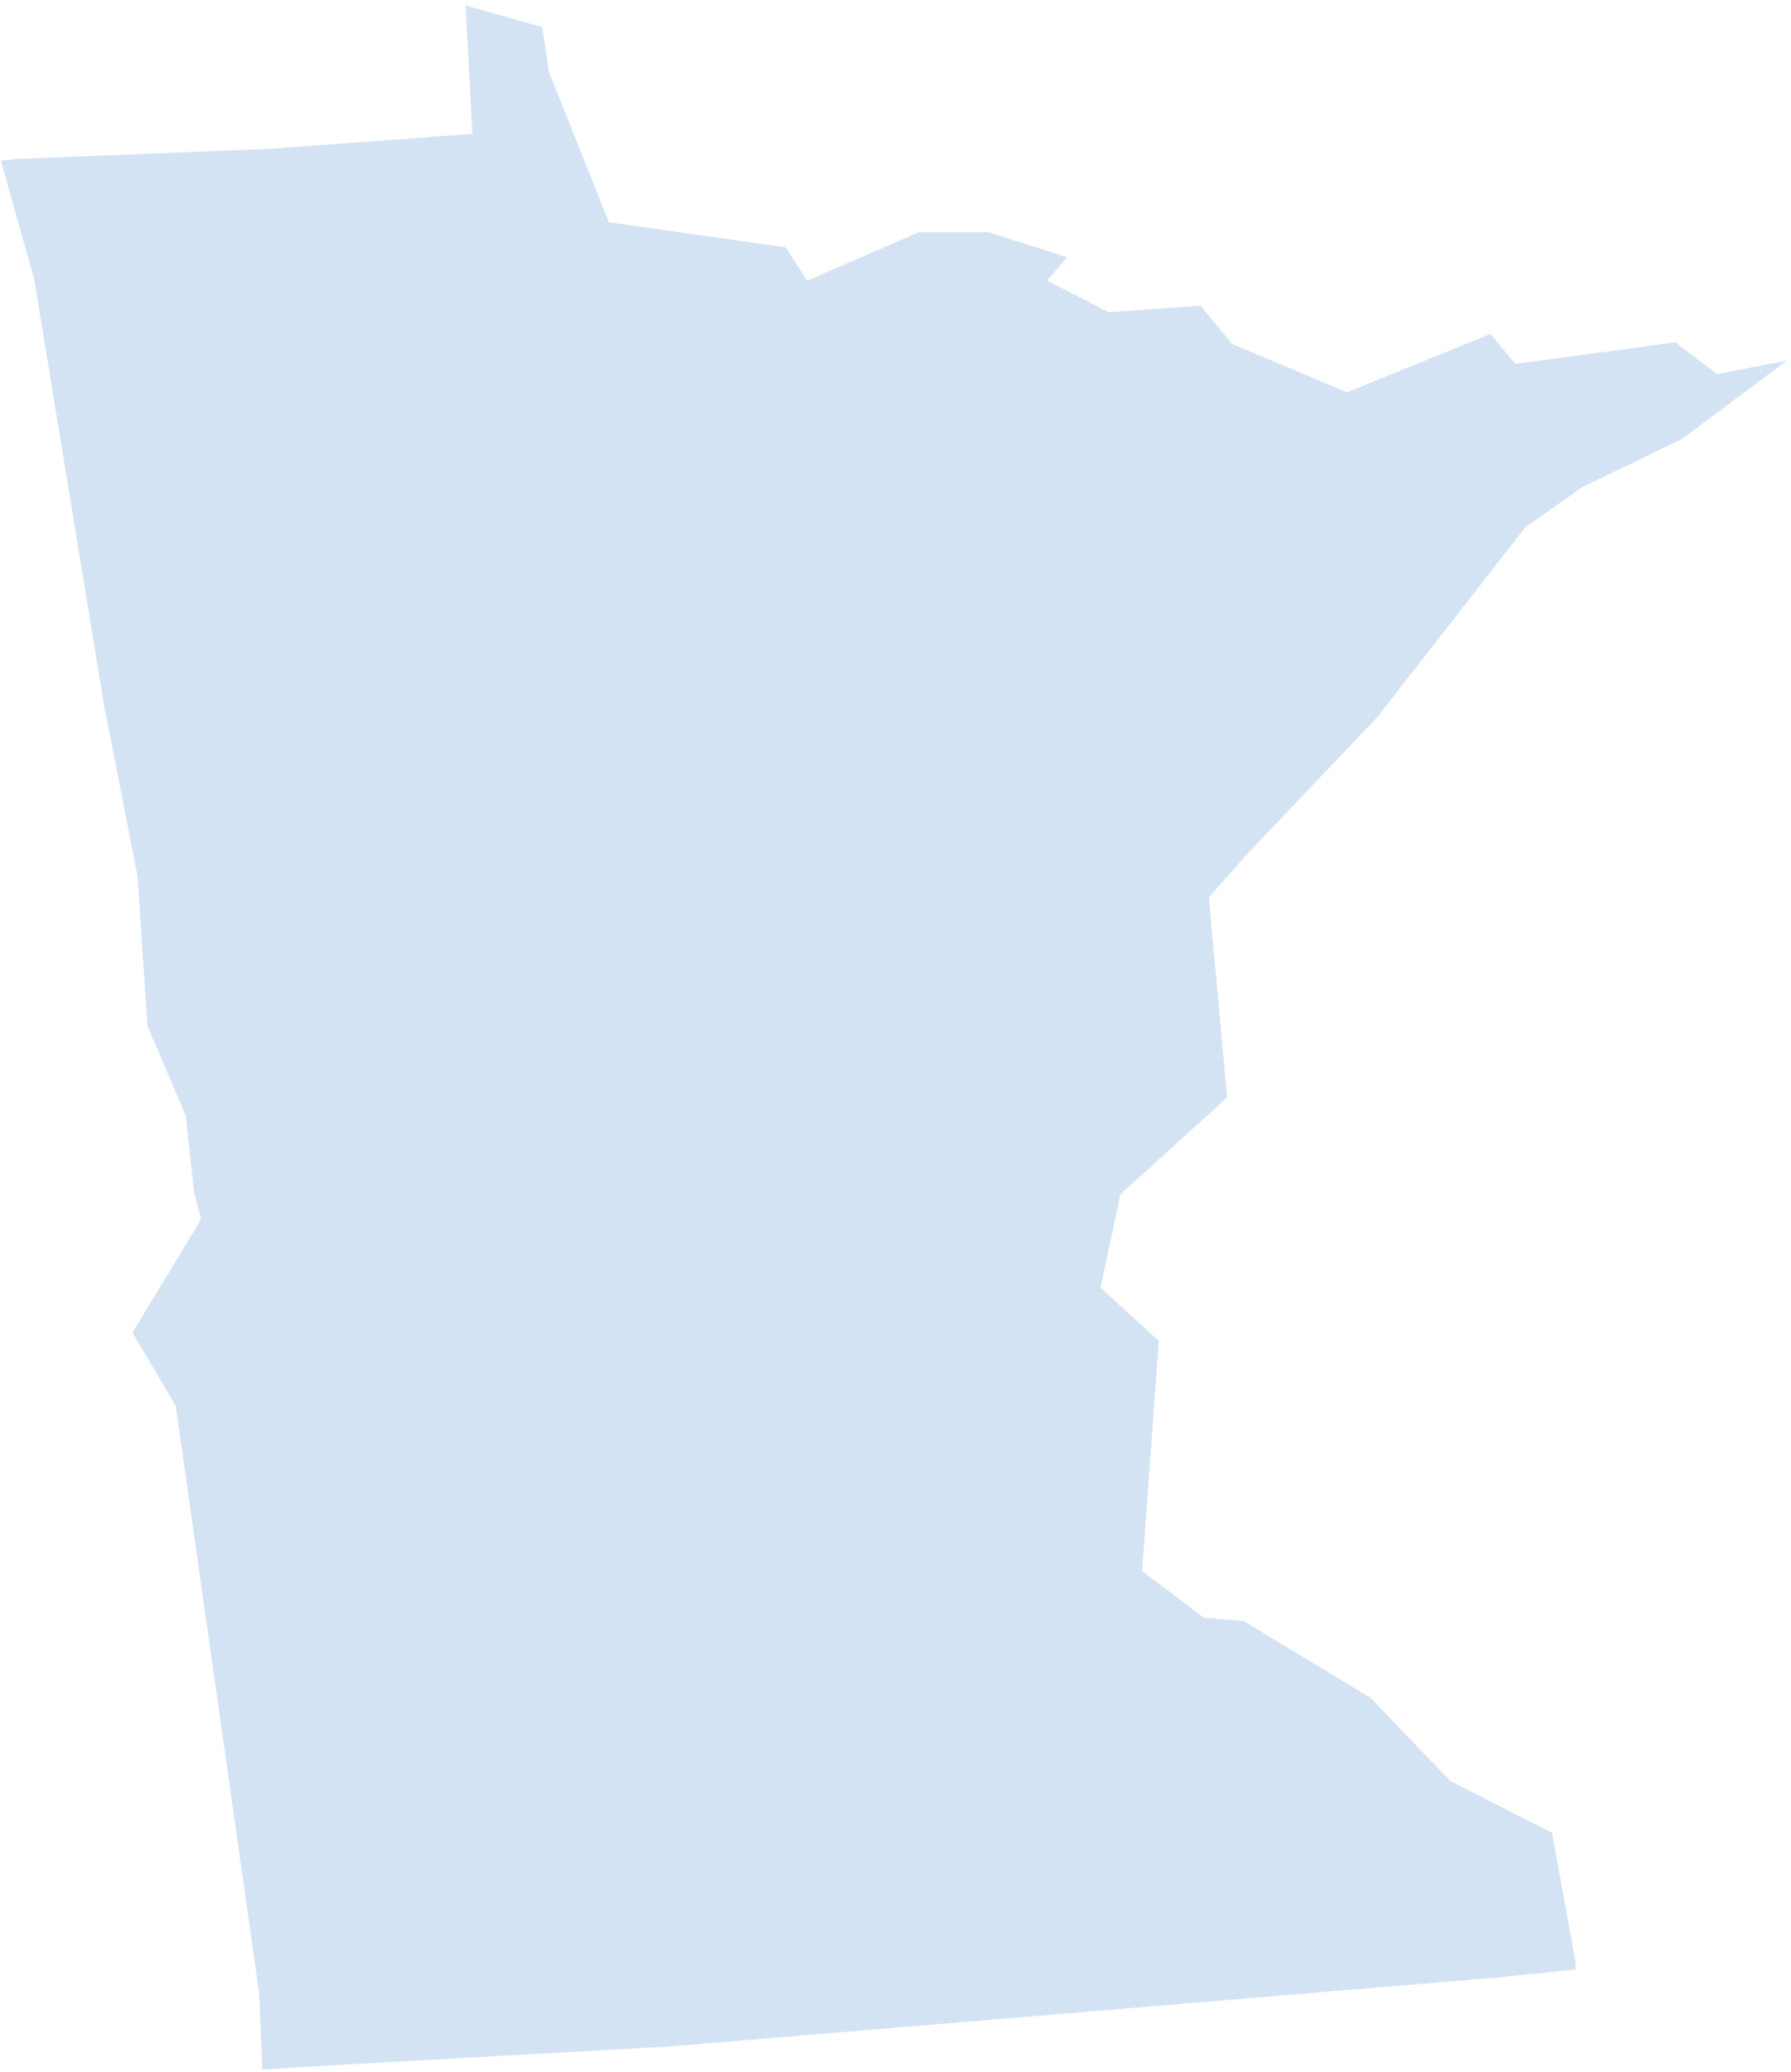 <svg width="262" height="303" viewBox="0 0 262 303" fill="none" xmlns="http://www.w3.org/2000/svg">
<path fill-rule="evenodd" clip-rule="evenodd" d="M0.12 23.477L4.995 40.786L15.232 103.196L20.107 128.062L21.57 150.003L27.175 163.167L28.394 174.381L29.369 178.038L29.125 178.77L19.376 194.859L25.713 205.586L37.9 291.399L38.388 302.613L50.575 301.882L98.591 299.2L218.511 289.205L230.455 287.986V286.767L227.042 267.995L212.174 260.438L200.475 248.249L181.951 237.035L176.101 236.547L167.082 229.721L169.52 196.078L160.989 188.277L163.914 174.625L179.513 160.485L176.832 131.231L182.438 124.893L201.45 104.902L223.142 77.11L231.43 71.26L246.054 64.19L261.41 52.732L251.173 54.682L245.079 50.05L221.68 53.219L218.024 48.831L197.062 57.364L180.244 50.294L175.613 44.687L162.208 45.662L153.189 41.03L156.114 37.617L144.658 33.96H134.421L118.091 41.03L114.922 36.154L89.085 32.497L80.311 10.557L79.336 3.974L68.124 0.805L69.099 19.577L39.362 21.771L2.558 23.233L0.12 23.477Z" fill="#D4E3F3"/>
</svg>

